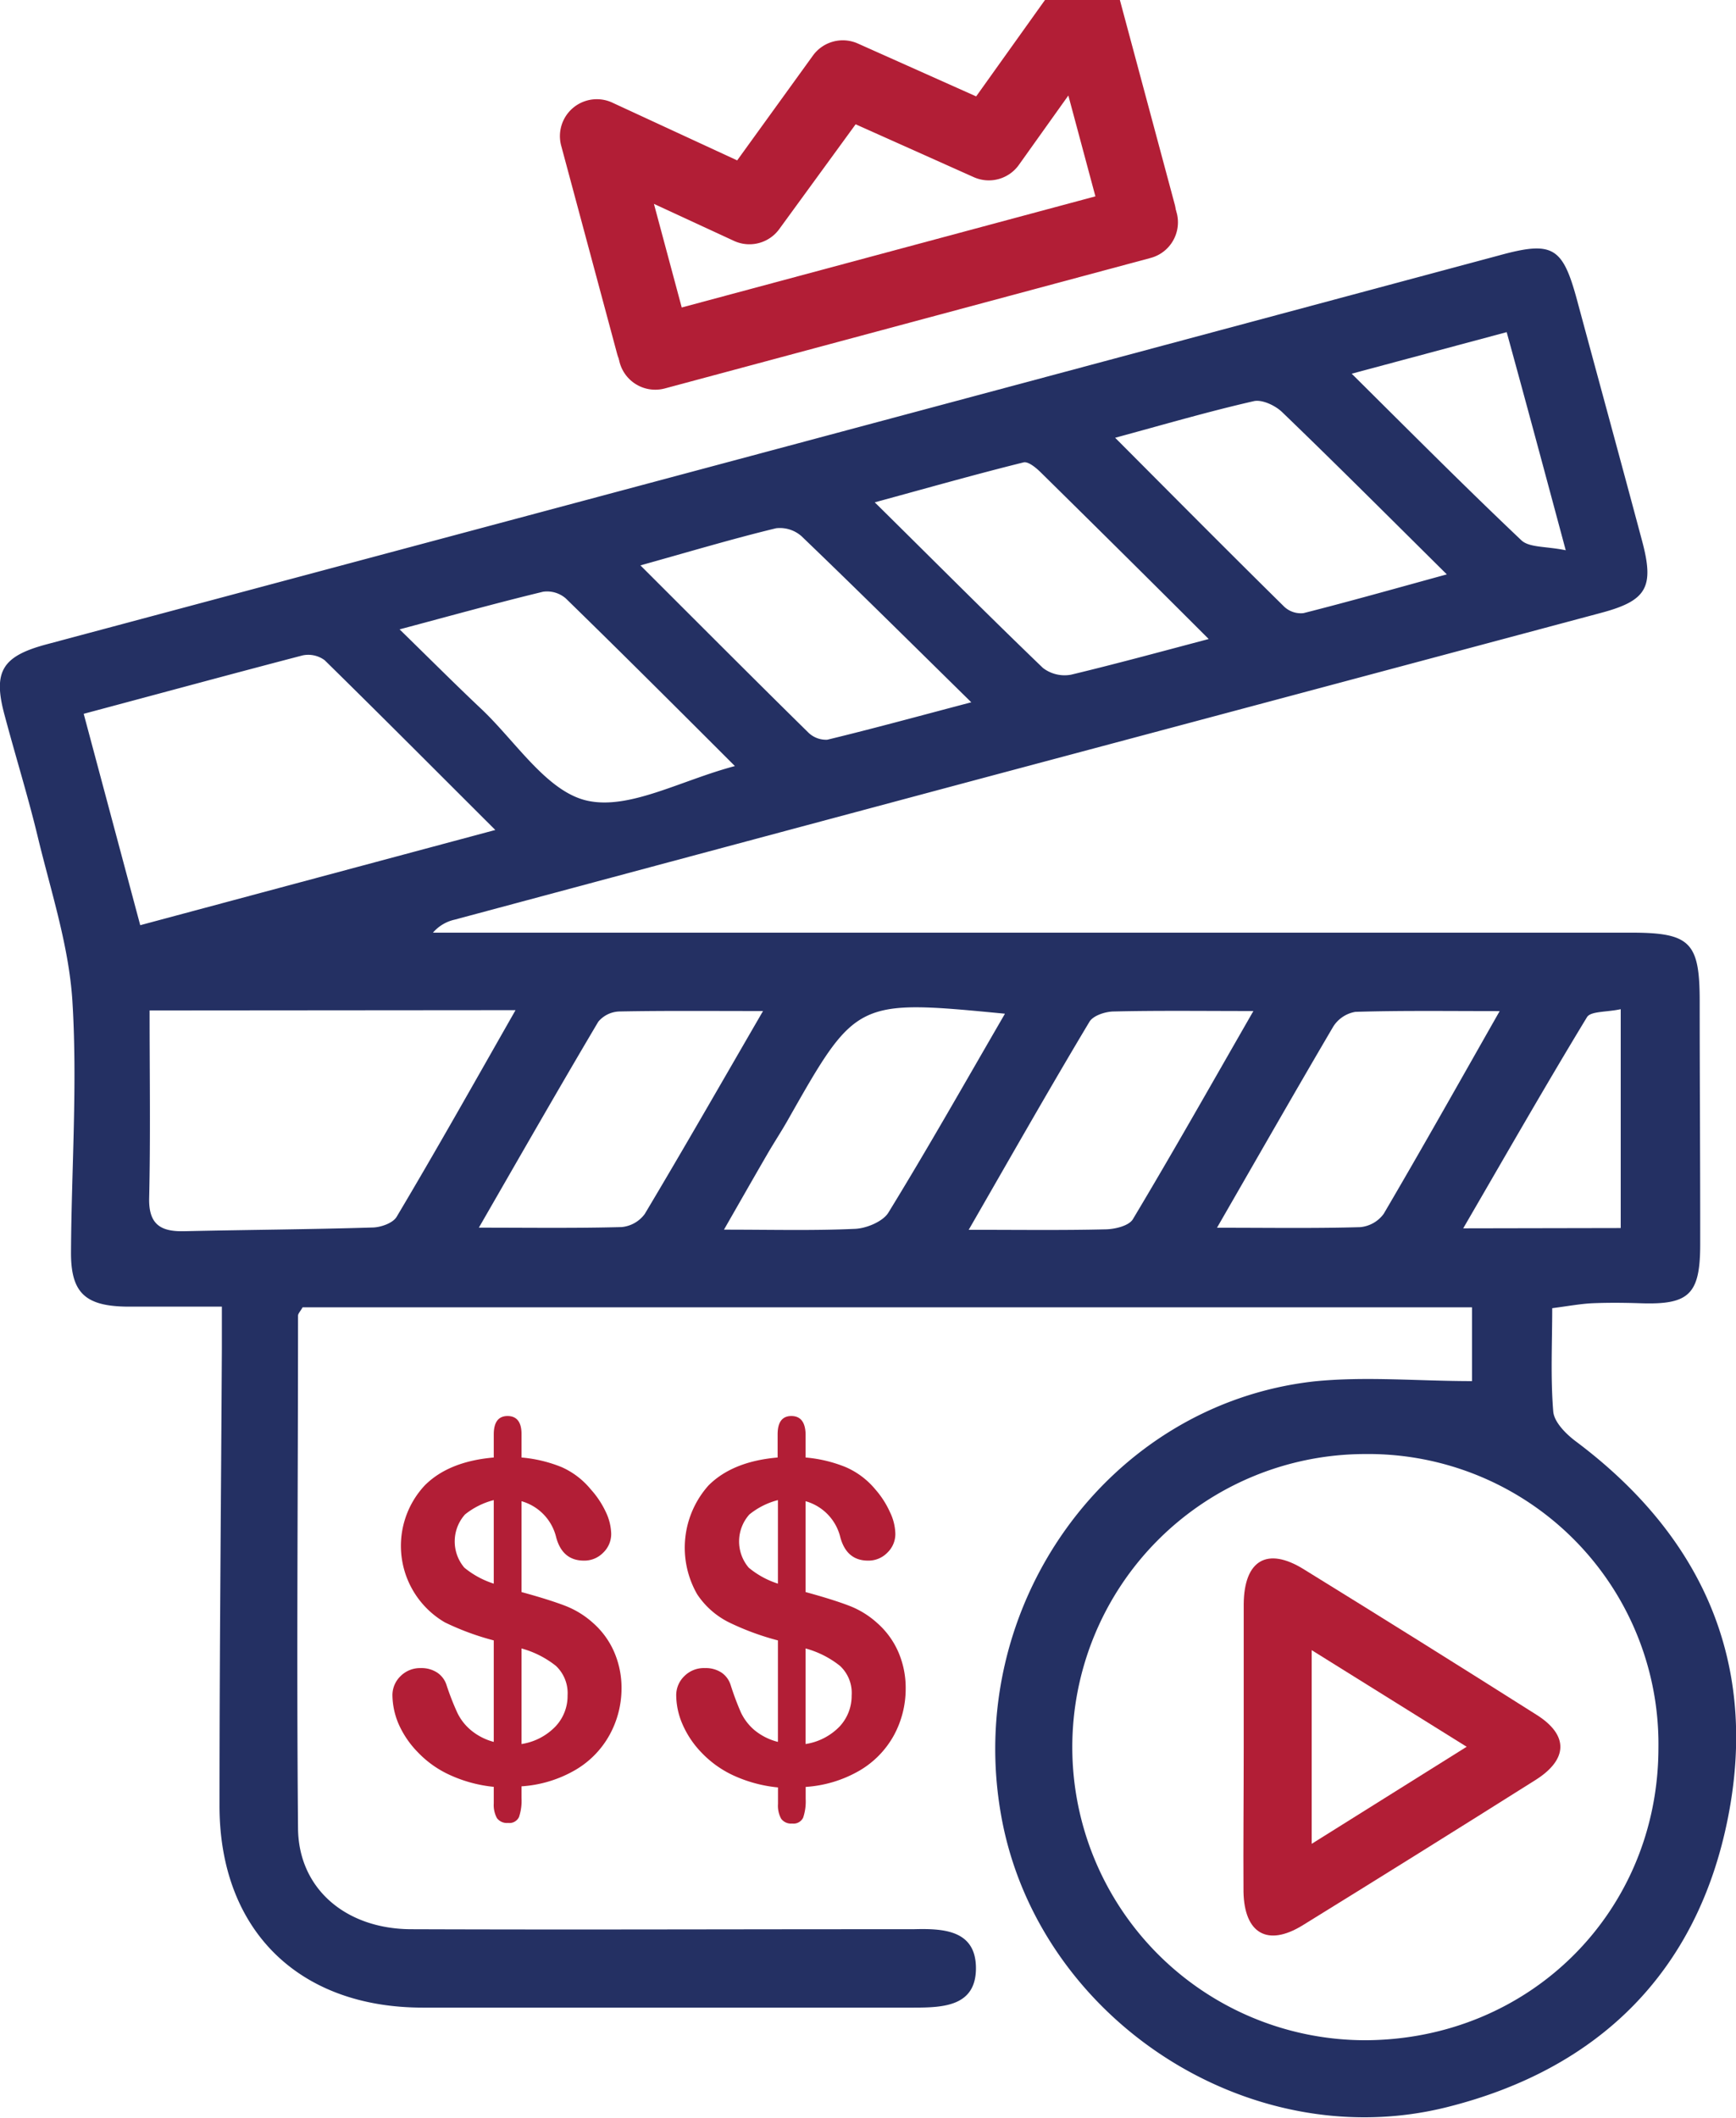 <?xml version="1.0" encoding="UTF-8"?> <svg xmlns="http://www.w3.org/2000/svg" id="Layer_1" data-name="Layer 1" viewBox="0 0 235.21 286.93"> <defs> <style>.cls-1{fill:#243063;}.cls-2,.cls-3{fill:#b21e36;}.cls-3{stroke:#b21e36;stroke-linecap:round;stroke-miterlimit:10;stroke-width:10px;}</style> </defs> <path class="cls-1" d="M199.44,187.12v-10H41c-.32.57-.62.85-.62,1.13,0,23.16-.21,46.32,0,69.47.07,8.16,6.46,13.63,15.33,13.66,23.16.08,40.37,0,63.53,0,1.5,0,3,0,4.5,0,4-.11,8.47.06,8.49,5.25S127.83,272,123.8,272c-24.16,0-42.37,0-66.53,0-16.9,0-27.55-10.59-27.53-27.4,0-20.65.21-41.31.32-62,0-1.79,0-3.58,0-5.57-4.63,0-8.73,0-12.82,0-5.69-.06-7.65-1.87-7.62-7.38.06-11.32.89-22.68.19-34-.47-7.52-2.93-14.93-4.71-22.34C3.79,107.88,2.11,102.48.65,97-1,91,.25,88.92,6.3,87.3l90-24.07q53.4-14.29,106.79-28.62c7.27-2,8.62-1.19,10.57,6,2.94,10.9,5.92,21.79,8.83,32.69,1.67,6.25.64,8.07-5.51,9.72q-41.37,11.07-82.75,22.11-36.31,9.72-72.63,19.47a5.44,5.44,0,0,0-2.94,1.76H221c8,0,9.28,1.3,9.29,9.21,0,11,.08,22,.07,33,0,6.82-1.5,8.23-8.13,8-2.16-.07-4.33-.09-6.49,0-1.64.08-3.27.39-5.43.67,0,4.72-.24,9.37.14,14,.12,1.42,1.68,3,3,4,17.23,12.88,24.84,30.07,20.66,51.09-4.12,20.76-17.43,34-38.08,39.16-26.84,6.72-55.38-12-60.35-39.33-5.18-28.41,14.32-55.84,42.35-59C185,186.45,192.1,187.12,199.44,187.12ZM184.9,197a39.71,39.71,0,0,0,.19,79.42c22.24-.13,39.56-17.43,39.61-39.55A39.31,39.31,0,0,0,184.9,197ZM20.27,136.9c0,8.86.13,17.15-.06,25.43-.08,3.62,1.62,4.56,4.78,4.48,8.47-.19,17-.24,25.42-.5,1.15,0,2.82-.59,3.33-1.45,5.36-9,10.53-18.2,16.11-28ZM11.34,96.71,19,125.35l48.11-12.9c-8.09-8.07-15.55-15.57-23.12-23a3.73,3.73,0,0,0-3-.65C31.23,91.35,21.49,94,11.34,96.71Zm88.23,7.08c-8-8-15.43-15.42-22.92-22.72a3.87,3.87,0,0,0-3.06-.9c-6.21,1.5-12.36,3.21-19.45,5.1,4.17,4.07,7.57,7.48,11.07,10.78,4.67,4.41,8.87,11.18,14.31,12.42C85.24,109.77,92.18,105.75,99.57,103.79Zm3.8,33.19c-7.19,0-13.32-.06-19.45.06a3.87,3.87,0,0,0-2.86,1.39c-5.44,9.18-10.74,18.46-16.18,27.9,6.83,0,13.08.09,19.33-.08a4.39,4.39,0,0,0,3.15-1.78C92.61,155.68,97.69,146.8,103.37,137Zm66.44,0c-6.91,0-12.89-.08-18.87.06-1.15,0-2.84.55-3.34,1.41-5.39,9-10.58,18.15-16.35,28.17,6.9,0,12.67.08,18.43-.06,1.31,0,3.26-.46,3.81-1.37C158.91,156.14,164.1,146.94,169.81,137Zm-6.05-50.41c-8-8-15.34-15.27-22.67-22.49-.66-.66-1.76-1.6-2.42-1.43-6.45,1.6-12.85,3.42-20.15,5.41,8.11,8,15.37,15.31,22.79,22.44a4.82,4.82,0,0,0,3.81.91C151,90,156.89,88.4,163.76,86.58ZM151.09,59.31C159,67.25,166.46,74.77,174,82.2a3.29,3.29,0,0,0,2.61.87c6.24-1.58,12.45-3.34,19.42-5.25-7.92-7.85-15.06-15-22.33-22-.93-.89-2.7-1.72-3.82-1.47C163.78,55.74,157.77,57.5,151.09,59.31ZM86.77,76.6c7.9,7.89,15.27,15.29,22.72,22.62a3.44,3.44,0,0,0,2.6,1c6.17-1.49,12.29-3.17,19.51-5.07-8.24-8.1-15.56-15.36-23-22.5a4.42,4.42,0,0,0-3.45-1.08C99.24,73,93.41,74.75,86.77,76.6Zm78.12,89.74c7.13,0,13.27.1,19.4-.08a4.43,4.43,0,0,0,3.19-1.81c5.19-8.84,10.21-17.78,15.71-27.46-7,0-13.29-.09-19.55.1a4.42,4.42,0,0,0-3,2C175.5,147.84,170.49,156.62,164.89,166.34Zm-28.75-29c-20.14-1.94-20.13-1.94-29.41,14.43-.9,1.59-1.91,3.11-2.82,4.69-1.85,3.19-3.67,6.39-5.82,10.14,6.55,0,12.17.15,17.77-.11,1.57-.07,3.75-1,4.49-2.17C125.68,155.64,130.71,146.74,136.14,137.38Zm47-86.71c8.06,8,15.42,15.4,23,22.58,1.08,1,3.32.79,6,1.34-2.85-10.61-5.37-20-8-29.55Zm36.45,115.75V136.73c-1.92.42-4.06.25-4.57,1.08-5.67,9.34-11.08,18.82-16.77,28.61Z"></path> <path class="cls-2" d="M168.51,236.81c0-6.5,0-13,0-19.5.06-5.93,3.18-7.77,8.12-4.71q15.86,9.79,31.59,19.75c4.31,2.73,4.25,6-.14,8.79q-15.75,9.93-31.6,19.72c-4.74,2.91-7.88,1.11-8-4.54C168.44,249.82,168.51,243.32,168.51,236.81Zm9.21,13,21-13.15-21-13.09Z"></path> <path class="cls-2" d="M70.66,194.28v3.19a18.65,18.65,0,0,1,5.43,1.3,10.74,10.74,0,0,1,3.94,3,12.38,12.38,0,0,1,2.06,3.1,7.21,7.21,0,0,1,.72,2.93,3.49,3.49,0,0,1-1.08,2.56,3.56,3.56,0,0,1-2.61,1.08q-2.91,0-3.76-3.14a6.71,6.71,0,0,0-4.7-4.91v12.31q3.66,1,5.84,1.83a12.2,12.2,0,0,1,3.89,2.39,11.13,11.13,0,0,1,2.82,3.89,12.22,12.22,0,0,1,1,4.95A13.08,13.08,0,0,1,82.62,235a12.46,12.46,0,0,1-4.66,4.8,16.63,16.63,0,0,1-7.3,2.22v1.62a6.88,6.88,0,0,1-.34,2.54,1.44,1.44,0,0,1-1.49.8,1.68,1.68,0,0,1-1.5-.65,3.75,3.75,0,0,1-.43-2v-2.24a18.69,18.69,0,0,1-6-1.63,14,14,0,0,1-4.32-3.09A12.88,12.88,0,0,1,54,233.56a10.23,10.23,0,0,1-.83-3.92,3.59,3.59,0,0,1,1.11-2.56A3.73,3.73,0,0,1,57,226a3.89,3.89,0,0,1,2.25.62,3.19,3.19,0,0,1,1.27,1.74A35.39,35.39,0,0,0,61.94,232a7,7,0,0,0,1.79,2.35A8,8,0,0,0,66.9,236V222.25a35.89,35.89,0,0,1-6.62-2.44,12,12,0,0,1-2.73-18.56c2.15-2.16,5.27-3.43,9.35-3.78v-3.13c0-1.66.63-2.49,1.87-2.49S70.66,192.66,70.66,194.28ZM66.9,214.56V203.24A10.31,10.31,0,0,0,63,205.19a5.49,5.49,0,0,0-.09,7.2A12,12,0,0,0,66.9,214.56Zm3.76,8.78v12.95a8.08,8.08,0,0,0,4.61-2.39,6,6,0,0,0,1.63-4.2,5.07,5.07,0,0,0-1.58-4A13,13,0,0,0,70.66,223.34Z"></path> <path class="cls-2" d="M109.15,194.28v3.19a18.65,18.65,0,0,1,5.43,1.3,10.77,10.77,0,0,1,4,3,12.33,12.33,0,0,1,2,3.1,7.08,7.08,0,0,1,.73,2.93,3.49,3.49,0,0,1-1.08,2.56,3.56,3.56,0,0,1-2.62,1.08q-2.89,0-3.75-3.14a6.71,6.71,0,0,0-4.71-4.91v12.31q3.67,1,5.84,1.83a12.09,12.09,0,0,1,3.89,2.39,11.15,11.15,0,0,1,2.83,3.89,12.22,12.22,0,0,1,1,4.95,13.19,13.19,0,0,1-1.58,6.32,12.53,12.53,0,0,1-4.66,4.8,16.67,16.67,0,0,1-7.31,2.22v1.62a6.88,6.88,0,0,1-.34,2.54,1.44,1.44,0,0,1-1.49.8,1.65,1.65,0,0,1-1.49-.65,3.66,3.66,0,0,1-.43-2v-2.24a18.75,18.75,0,0,1-6.05-1.63A14.2,14.2,0,0,1,95,237.4a12.84,12.84,0,0,1-2.55-3.84,10,10,0,0,1-.83-3.92,3.59,3.59,0,0,1,1.11-2.56A3.73,3.73,0,0,1,95.52,226a3.87,3.87,0,0,1,2.25.62A3.19,3.19,0,0,1,99,228.31a37.83,37.83,0,0,0,1.39,3.71,7.18,7.18,0,0,0,1.79,2.35A8.08,8.08,0,0,0,105.4,236V222.25a35.89,35.89,0,0,1-6.62-2.44A11.09,11.09,0,0,1,94.46,216,12.67,12.67,0,0,1,96,201.25c2.16-2.16,5.28-3.43,9.36-3.78v-3.13q0-2.49,1.86-2.49T109.15,194.28Zm-3.75,20.28V203.24a10.15,10.15,0,0,0-3.87,1.95,5.49,5.49,0,0,0-.09,7.2A11.78,11.78,0,0,0,105.4,214.56Zm3.75,8.78v12.95a8.11,8.11,0,0,0,4.62-2.39,6.08,6.08,0,0,0,1.62-4.2,5,5,0,0,0-1.58-4A12.94,12.94,0,0,0,109.15,223.34Z"></path> <path class="cls-2" d="M155.58,33.83a5,5,0,0,1-6.18-3.56l-4.65-17.33-6.66,9.34A5,5,0,0,1,131.93,24l-16-7.16L105.61,31a5,5,0,0,1-6.2,1.62l-10.81-5,4.75,17.7a5,5,0,0,1-9.74,2.61L76.06,19.83a5,5,0,0,1,7-5.88l16.82,7.78L110.12,7.56a5,5,0,0,1,6.14-1.65l16,7.15L142.74-1.62a5,5,0,0,1,5-2,5,5,0,0,1,4,3.65l7.42,27.65A5,5,0,0,1,155.58,33.83Z"></path> <line class="cls-3" x1="88.78" y1="47.8" x2="154.6" y2="30.12"></line> </svg> 